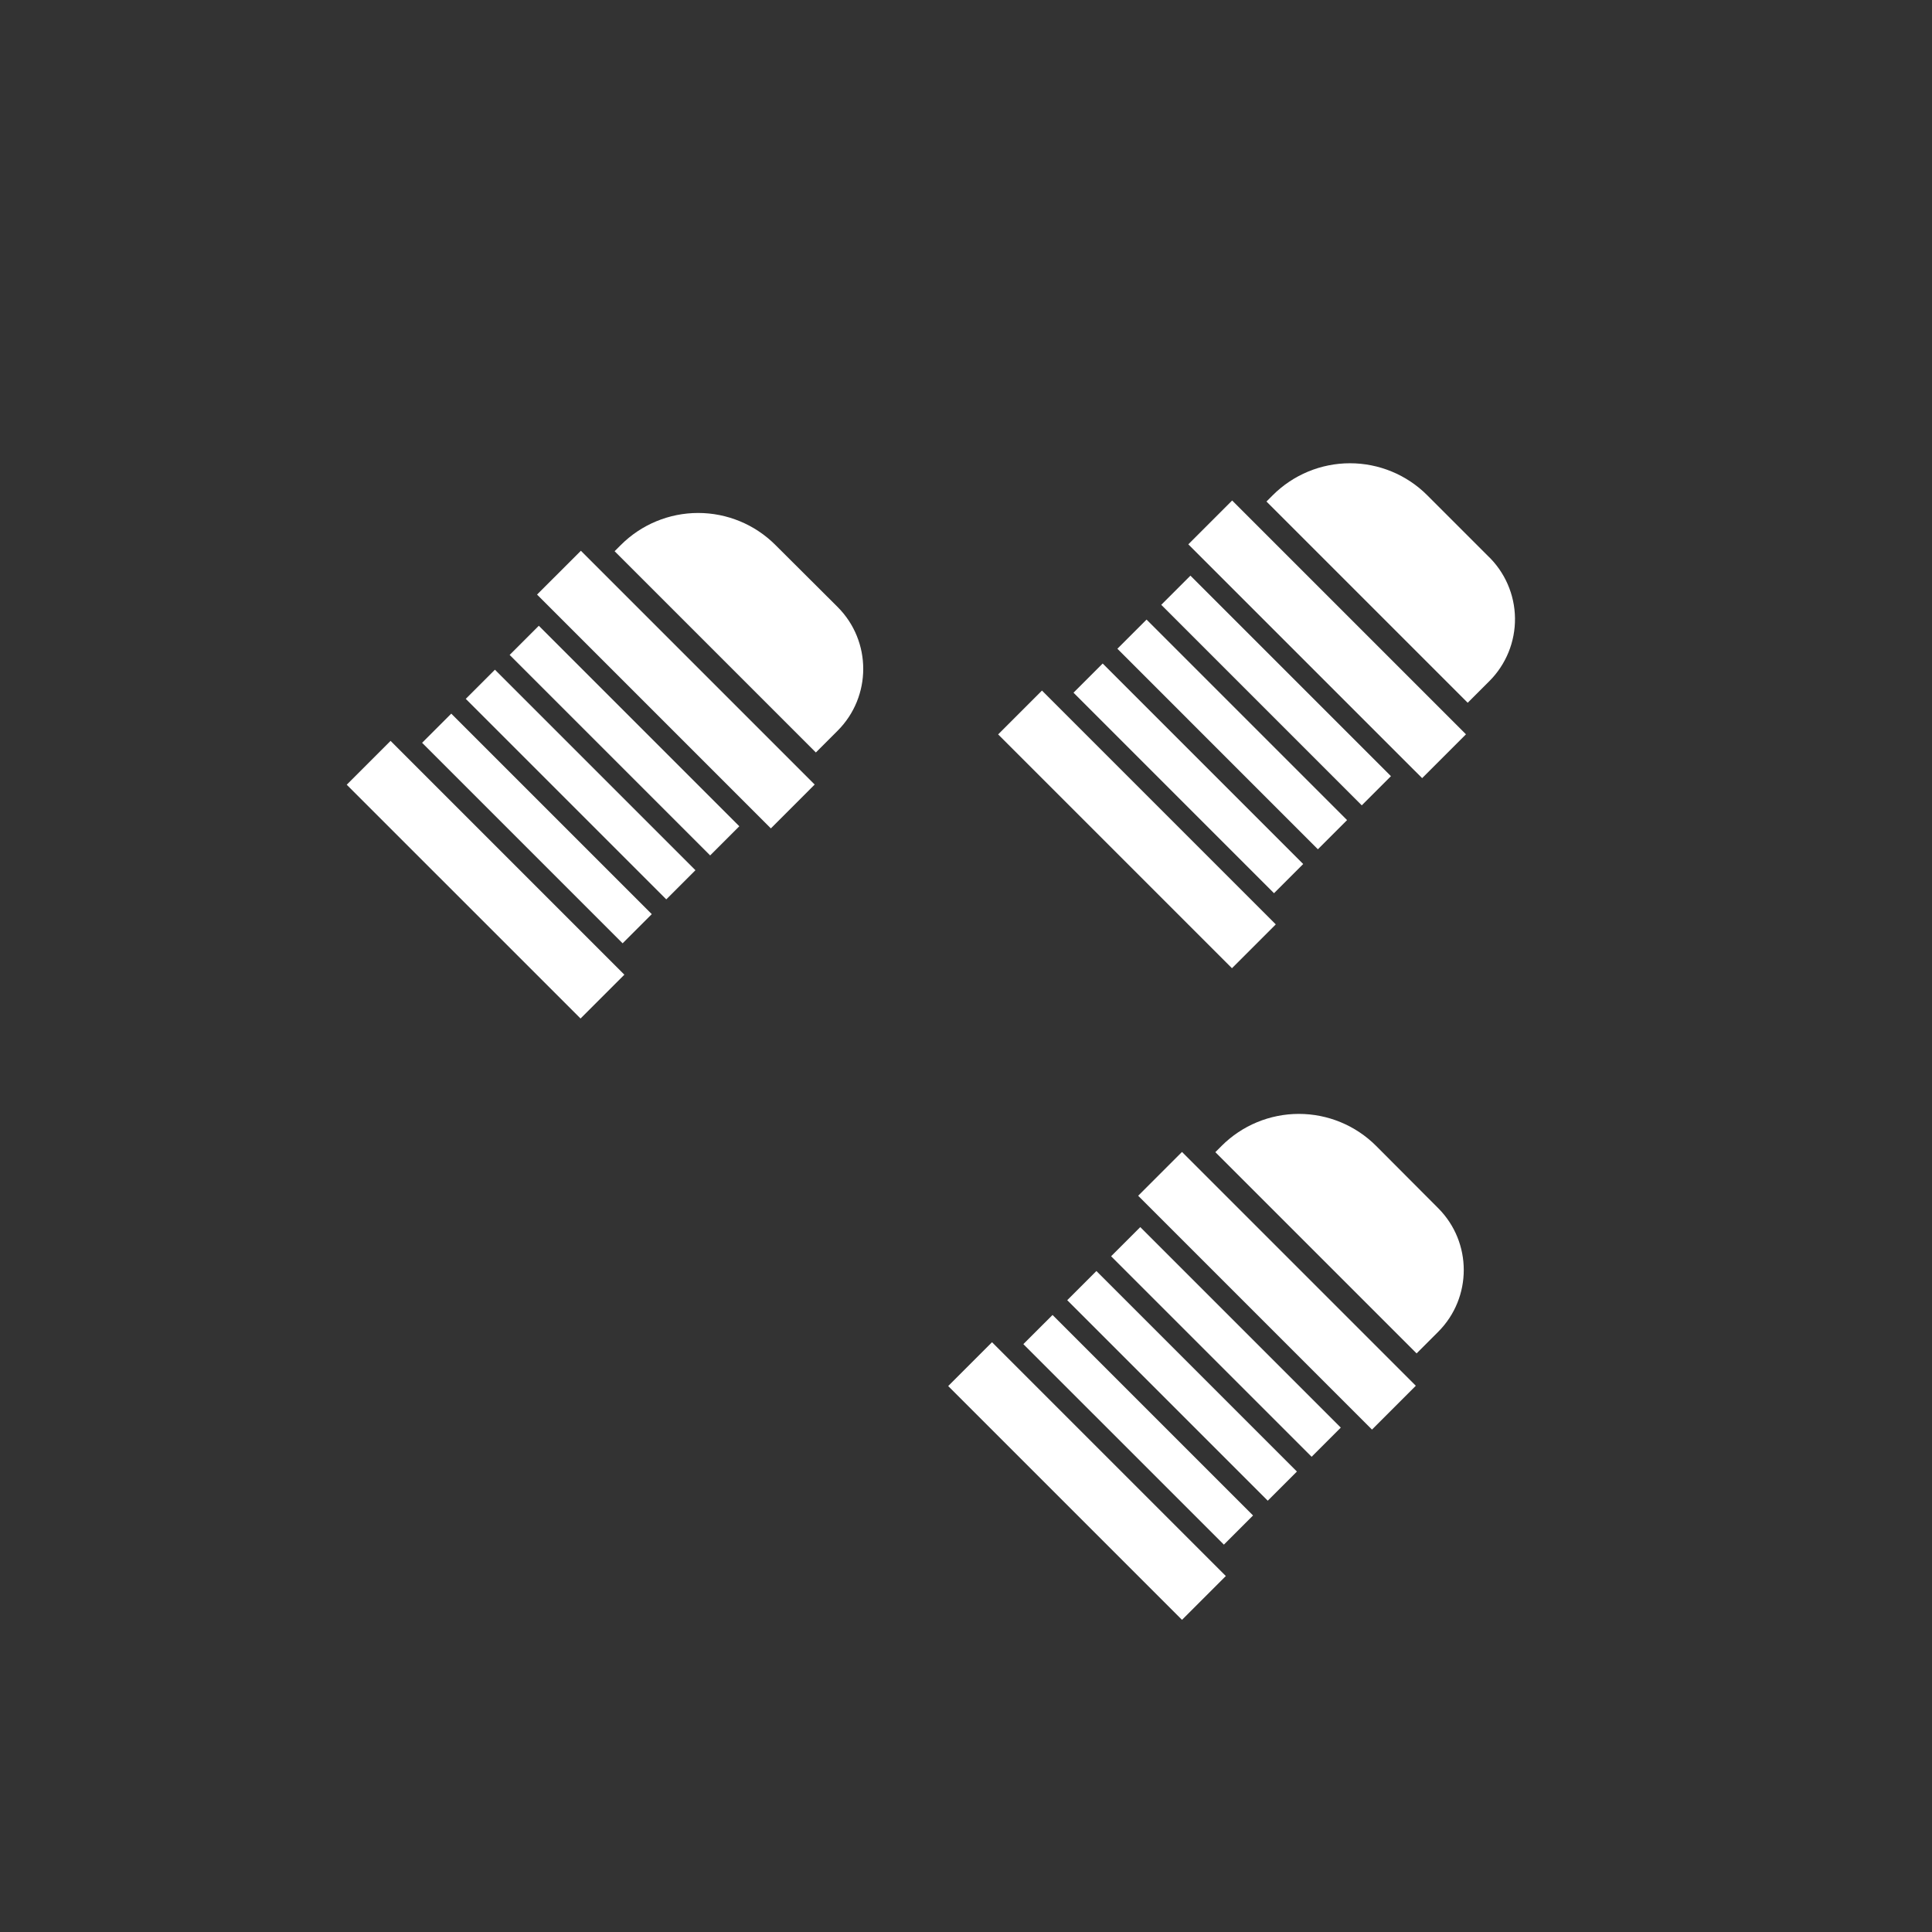 ﻿<?xml version="1.0" encoding="UTF-8" standalone="no"?>
<!DOCTYPE svg PUBLIC "-//W3C//DTD SVG 20010904//EN" "http://www.w3.org/TR/2001/REC-SVG-20010904/DTD/svg10.dtd">
<svg version="1.1" id="Frosty Editor v1.0.4.5" xmlns="http://www.w3.org/2000/svg" d1p1:xlink="http://www.w3.org/1999/xlink" viewBox="0 0 96 96" xmlns:d1p1="xmlns">
  <rect x="0" y="0" width="96" height="96" fill="#333333" stroke="none"/>
  <path stroke="none" fill="#ffffffff" d="M 49.597,36.492 C 50.323,35.766 51.049,35.040 51.775,34.314 55.648,38.187 59.520,42.059 63.393,45.932 62.667,46.658 61.941,47.384 61.215,48.110 57.342,44.237 53.470,40.365 49.597,36.492 Z " />
  <path stroke="none" fill="#ffffffff" d="M 59.047,27.048 C 59.773,26.322 60.499,25.596 61.225,24.870 65.098,28.742 68.970,32.615 72.843,36.487 72.117,37.213 71.391,37.939 70.665,38.665 66.792,34.793 62.920,30.920 59.047,27.048 Z " />
  <path stroke="none" fill="#ffffffff" d="M 73.920,27.610 C 72.920,26.610 71.920,25.610 70.920,24.610 70.920,24.610 70.920,24.610 70.920,24.610 69.902,23.591 68.520,23.019 67.080,23.019 65.640,23.019 64.258,23.591 63.240,24.610 63.137,24.713 63.033,24.817 62.930,24.920 66.263,28.253 69.597,31.587 72.930,34.920 73.287,34.563 73.643,34.207 74.000,33.850 74.000,33.850 74.000,33.850 74.000,33.850 74.833,33.020 75.294,31.889 75.279,30.713 75.264,29.538 74.774,28.418 73.920,27.610 73.920,27.610 73.920,27.610 73.920,27.610 Z " />
  <path stroke="none" fill="#ffffffff" d="M 53.342,34.419 C 53.825,33.936 54.309,33.453 54.792,32.970 58.113,36.291 61.434,39.612 64.755,42.933 64.272,43.416 63.788,43.899 63.305,44.383 59.984,41.062 56.663,37.741 53.342,34.419 Z " />
  <path stroke="none" fill="#ffffffff" d="M 55.522,32.236 C 56.005,31.753 56.489,31.270 56.972,30.787 60.293,34.108 63.614,37.429 66.935,40.750 66.452,41.233 65.968,41.716 65.485,42.200 62.164,38.879 58.843,35.558 55.522,32.236 Z " />
  <path stroke="none" fill="#ffffffff" d="M 57.702,30.053 C 58.185,29.570 58.669,29.087 59.152,28.604 62.473,31.925 65.794,35.246 69.115,38.567 68.632,39.050 68.148,39.533 67.665,40.017 64.344,36.696 61.023,33.375 57.702,30.053 Z " />
  <path stroke="none" fill="#ffffffff" d="M 47.115,68.872 C 47.841,68.146 48.567,67.420 49.293,66.694 53.166,70.566 57.039,74.439 60.911,78.312 60.185,79.038 59.459,79.763 58.733,80.489 54.861,76.617 50.988,72.744 47.115,68.872 Z " />
  <path stroke="none" fill="#ffffffff" d="M 56.555,59.417 C 57.281,58.691 58.007,57.965 58.733,57.239 62.606,61.112 66.479,64.985 70.351,68.857 69.625,69.583 68.899,70.309 68.173,71.035 64.301,67.163 60.428,63.290 56.555,59.417 Z " />
  <path stroke="none" fill="#ffffffff" d="M 68.380,56.940 C 67.362,55.921 65.980,55.349 64.540,55.349 63.100,55.349 61.718,55.921 60.700,56.940 60.597,57.043 60.493,57.147 60.390,57.250 63.723,60.583 67.057,63.917 70.390,67.250 70.747,66.893 71.103,66.537 71.460,66.180 73.158,64.481 73.158,61.729 71.460,60.030 70.433,59.000 69.407,57.970 68.380,56.940 Z " />
  <path stroke="none" fill="#ffffffff" d="M 50.850,66.789 C 51.334,66.306 51.817,65.823 52.300,65.340 55.621,68.661 58.942,71.982 62.263,75.303 61.780,75.786 61.297,76.269 60.814,76.752 57.493,73.431 54.172,70.110 50.850,66.789 Z " />
  <path stroke="none" fill="#ffffffff" d="M 53.030,64.606 C 53.514,64.123 53.997,63.640 54.480,63.157 57.801,66.478 61.122,69.799 64.443,73.120 63.960,73.603 63.477,74.086 62.994,74.569 59.673,71.248 56.352,67.927 53.030,64.606 Z " />
  <path stroke="none" fill="#ffffffff" d="M 55.210,62.423 C 55.694,61.940 56.177,61.457 56.660,60.974 59.981,64.295 63.302,67.616 66.623,70.937 66.140,71.420 65.657,71.903 65.174,72.386 61.853,69.065 58.532,65.744 55.210,62.423 Z " />
  <path stroke="none" fill="#ffffffff" d="M 17.229,38.992 C 17.955,38.266 18.681,37.540 19.407,36.814 23.279,40.686 27.152,44.559 31.024,48.432 30.298,49.158 29.572,49.883 28.847,50.609 24.974,46.737 21.101,42.864 17.229,38.992 Z " />
  <path stroke="none" fill="#ffffffff" d="M 26.686,29.544 C 27.412,28.818 28.138,28.093 28.864,27.367 32.736,31.239 36.609,35.112 40.481,38.984 39.756,39.710 39.030,40.436 38.304,41.162 34.431,37.290 30.558,33.417 26.686,29.544 Z " />
  <path stroke="none" fill="#ffffffff" d="M 38.530,27.080 C 38.530,27.080 38.530,27.080 38.530,27.080 37.512,26.061 36.130,25.489 34.690,25.489 33.250,25.489 31.868,26.061 30.850,27.080 30.747,27.183 30.643,27.287 30.540,27.390 33.873,30.723 37.207,34.057 40.540,37.390 40.900,37.030 41.260,36.670 41.620,36.310 43.318,34.611 43.318,31.859 41.620,30.160 40.590,29.133 39.560,28.107 38.530,27.080 Z " />
  <path stroke="none" fill="#ffffffff" d="M 20.974,36.909 C 21.457,36.426 21.940,35.943 22.423,35.460 25.744,38.781 29.065,42.102 32.386,45.423 31.903,45.906 31.420,46.389 30.937,46.872 27.616,43.551 24.295,40.230 20.974,36.909 Z " />
  <path stroke="none" fill="#ffffffff" d="M 23.144,34.726 C 23.627,34.243 24.110,33.760 24.593,33.277 27.914,36.598 31.235,39.919 34.556,43.240 34.073,43.723 33.590,44.206 33.107,44.689 29.786,41.368 26.465,38.047 23.144,34.726 Z " />
  <path stroke="none" fill="#ffffffff" d="M 25.324,32.543 C 25.807,32.060 26.290,31.577 26.773,31.094 30.094,34.415 33.415,37.736 36.736,41.057 36.253,41.540 35.770,42.023 35.287,42.506 31.966,39.185 28.645,35.864 25.324,32.543 Z " />
</svg>